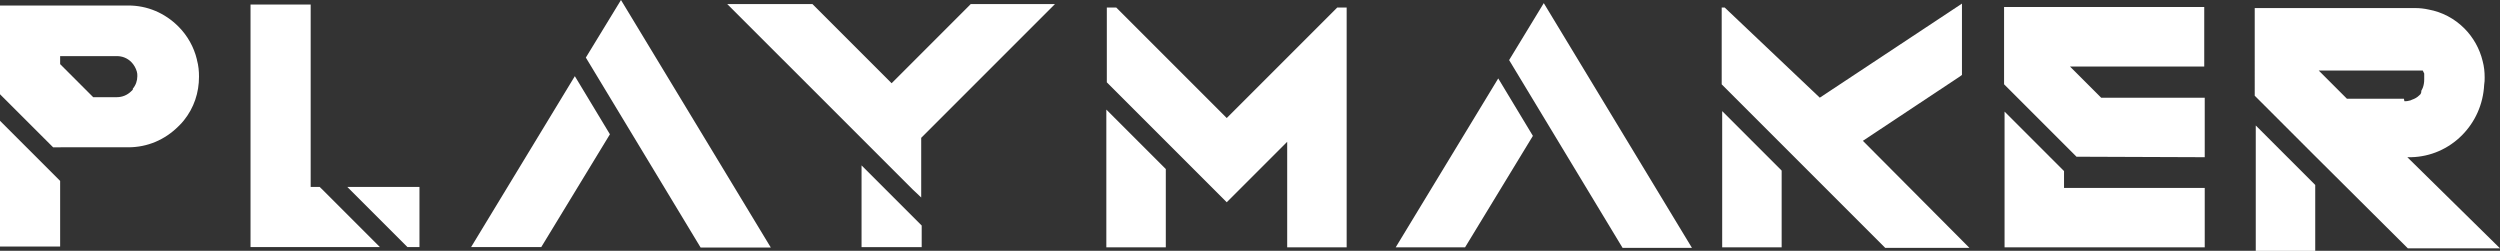 <?xml version="1.0" encoding="UTF-8"?> <svg xmlns="http://www.w3.org/2000/svg" viewBox="0 0 409.03 41.03"><rect x="0" y="0" width="409.03" height="41.03" fill="#333333" stroke="none"/> <defs> <style>.d{fill:#fff;}</style> </defs> <g id="a"></g> <g id="b"> <g id="c"> <g> <path class="d" d="M32.23,9.84c.25,.9,.33,1.8,.33,2.71,0,2.62-.82,5.08-2.46,7.13-.25,.33-.57,.66-.9,.98-2.21,2.21-5.08,3.44-8.2,3.44H8.69L0,15.42V.9H20.99c3.12,0,5.99,1.23,8.2,3.44,1.48,1.48,2.54,3.36,3.03,5.41v.08ZM0,19.76l9.84,9.84v10.74H0V19.76Zm21.73-5.25c.49-.57,.74-1.31,.74-2.05,0-.25,0-.49-.08-.74-.16-.57-.49-1.15-.9-1.56-.66-.66-1.48-.98-2.38-.98H9.84v1.31l5.41,5.41h3.85c.9,0,1.72-.33,2.38-.98l.25-.25v-.16Z"></path> <path class="d" d="M52.56,30.83l9.59,9.59h-21.16V.74h9.84V30.59h1.48l.25,.25Zm16.07-.25v9.84h-1.97l-9.84-9.84h11.81Z"></path> <path class="d" d="M94.05,12.46l5.74,9.51-11.23,18.45h-11.48l16.97-27.96Zm32.06,28.04h-11.48l-2.38-3.94-16.4-27.14L101.6,0l24.52,40.51Z"></path> <path class="d" d="M172.61,.66l-21.89,21.89v9.76l-1.39-1.31-8.45-8.45L118.98,.66h13.94l.25,.25,12.71,12.71L158.83,.66h13.78Zm-31.65,26.4l9.84,9.84v3.53h-9.84v-13.37Z"></path> <path class="d" d="M181.01,17.93l9.73,9.73v12.81h-9.73V17.93ZM220.33,1.23V40.47h-9.73V23.2l-9.89,9.89-9.89-9.89-9.73-9.73V1.23h1.54l18.08,18.08L218.79,1.23h1.54Z"></path> <path class="d" d="M245.13,12.83l5.67,9.4-11.1,18.24h-11.35l16.78-27.64Zm31.69,27.72h-11.35l-2.35-3.89-16.21-26.83,5.67-9.32,24.24,40.04Z"></path> <path class="d" d="M322.22,40.55h-13.78l-26.75-26.75V1.23h.49l15.56,14.75L321,.59V12.26l-.32,.24-15.89,10.54,17.43,17.51Zm-40.45-22.37l9.73,9.73v12.56h-9.73V18.17Z"></path> <path class="d" d="M339.73,25.63l-11.84-11.84V1.15h32.75V10.88h-21.97l5.11,5.11h16.94v9.73l-20.99-.08Zm20.99,5.11v9.73h-32.75V18.26l9.73,9.73v2.76h23.02Z"></path> <path class="d" d="M409.03,40.63h-15.08l-.24-.24-15.08-15-9.73-9.73V1.32h26.26c.73,0,1.46,.08,2.19,.24,2.19,.4,4.22,1.46,5.84,3.08,1.46,1.46,2.51,3.32,3,5.35,.24,.89,.33,1.78,.33,2.67,0,.4,0,.81-.08,1.22-.16,3.16-1.46,6.08-3.65,8.27-2.19,2.19-5.11,3.49-8.27,3.57h-.65l15.16,14.91Zm-39.96-20.1l9.73,9.73v10.78h-9.73V20.53Zm24.32-3.97c.24,0,.49,0,.73-.08,.16,0,.33-.08,.49-.16,.49-.16,.89-.4,1.22-.73l.24-.24c0-.08,0-.16,.08-.24v-.24l.24-.49c.16-.41,.24-.89,.24-1.38v-.97l-.24-.49h-17.02l4.62,4.62h9.32l.08,.4Z"></path> </g> </g> </g> </svg> 